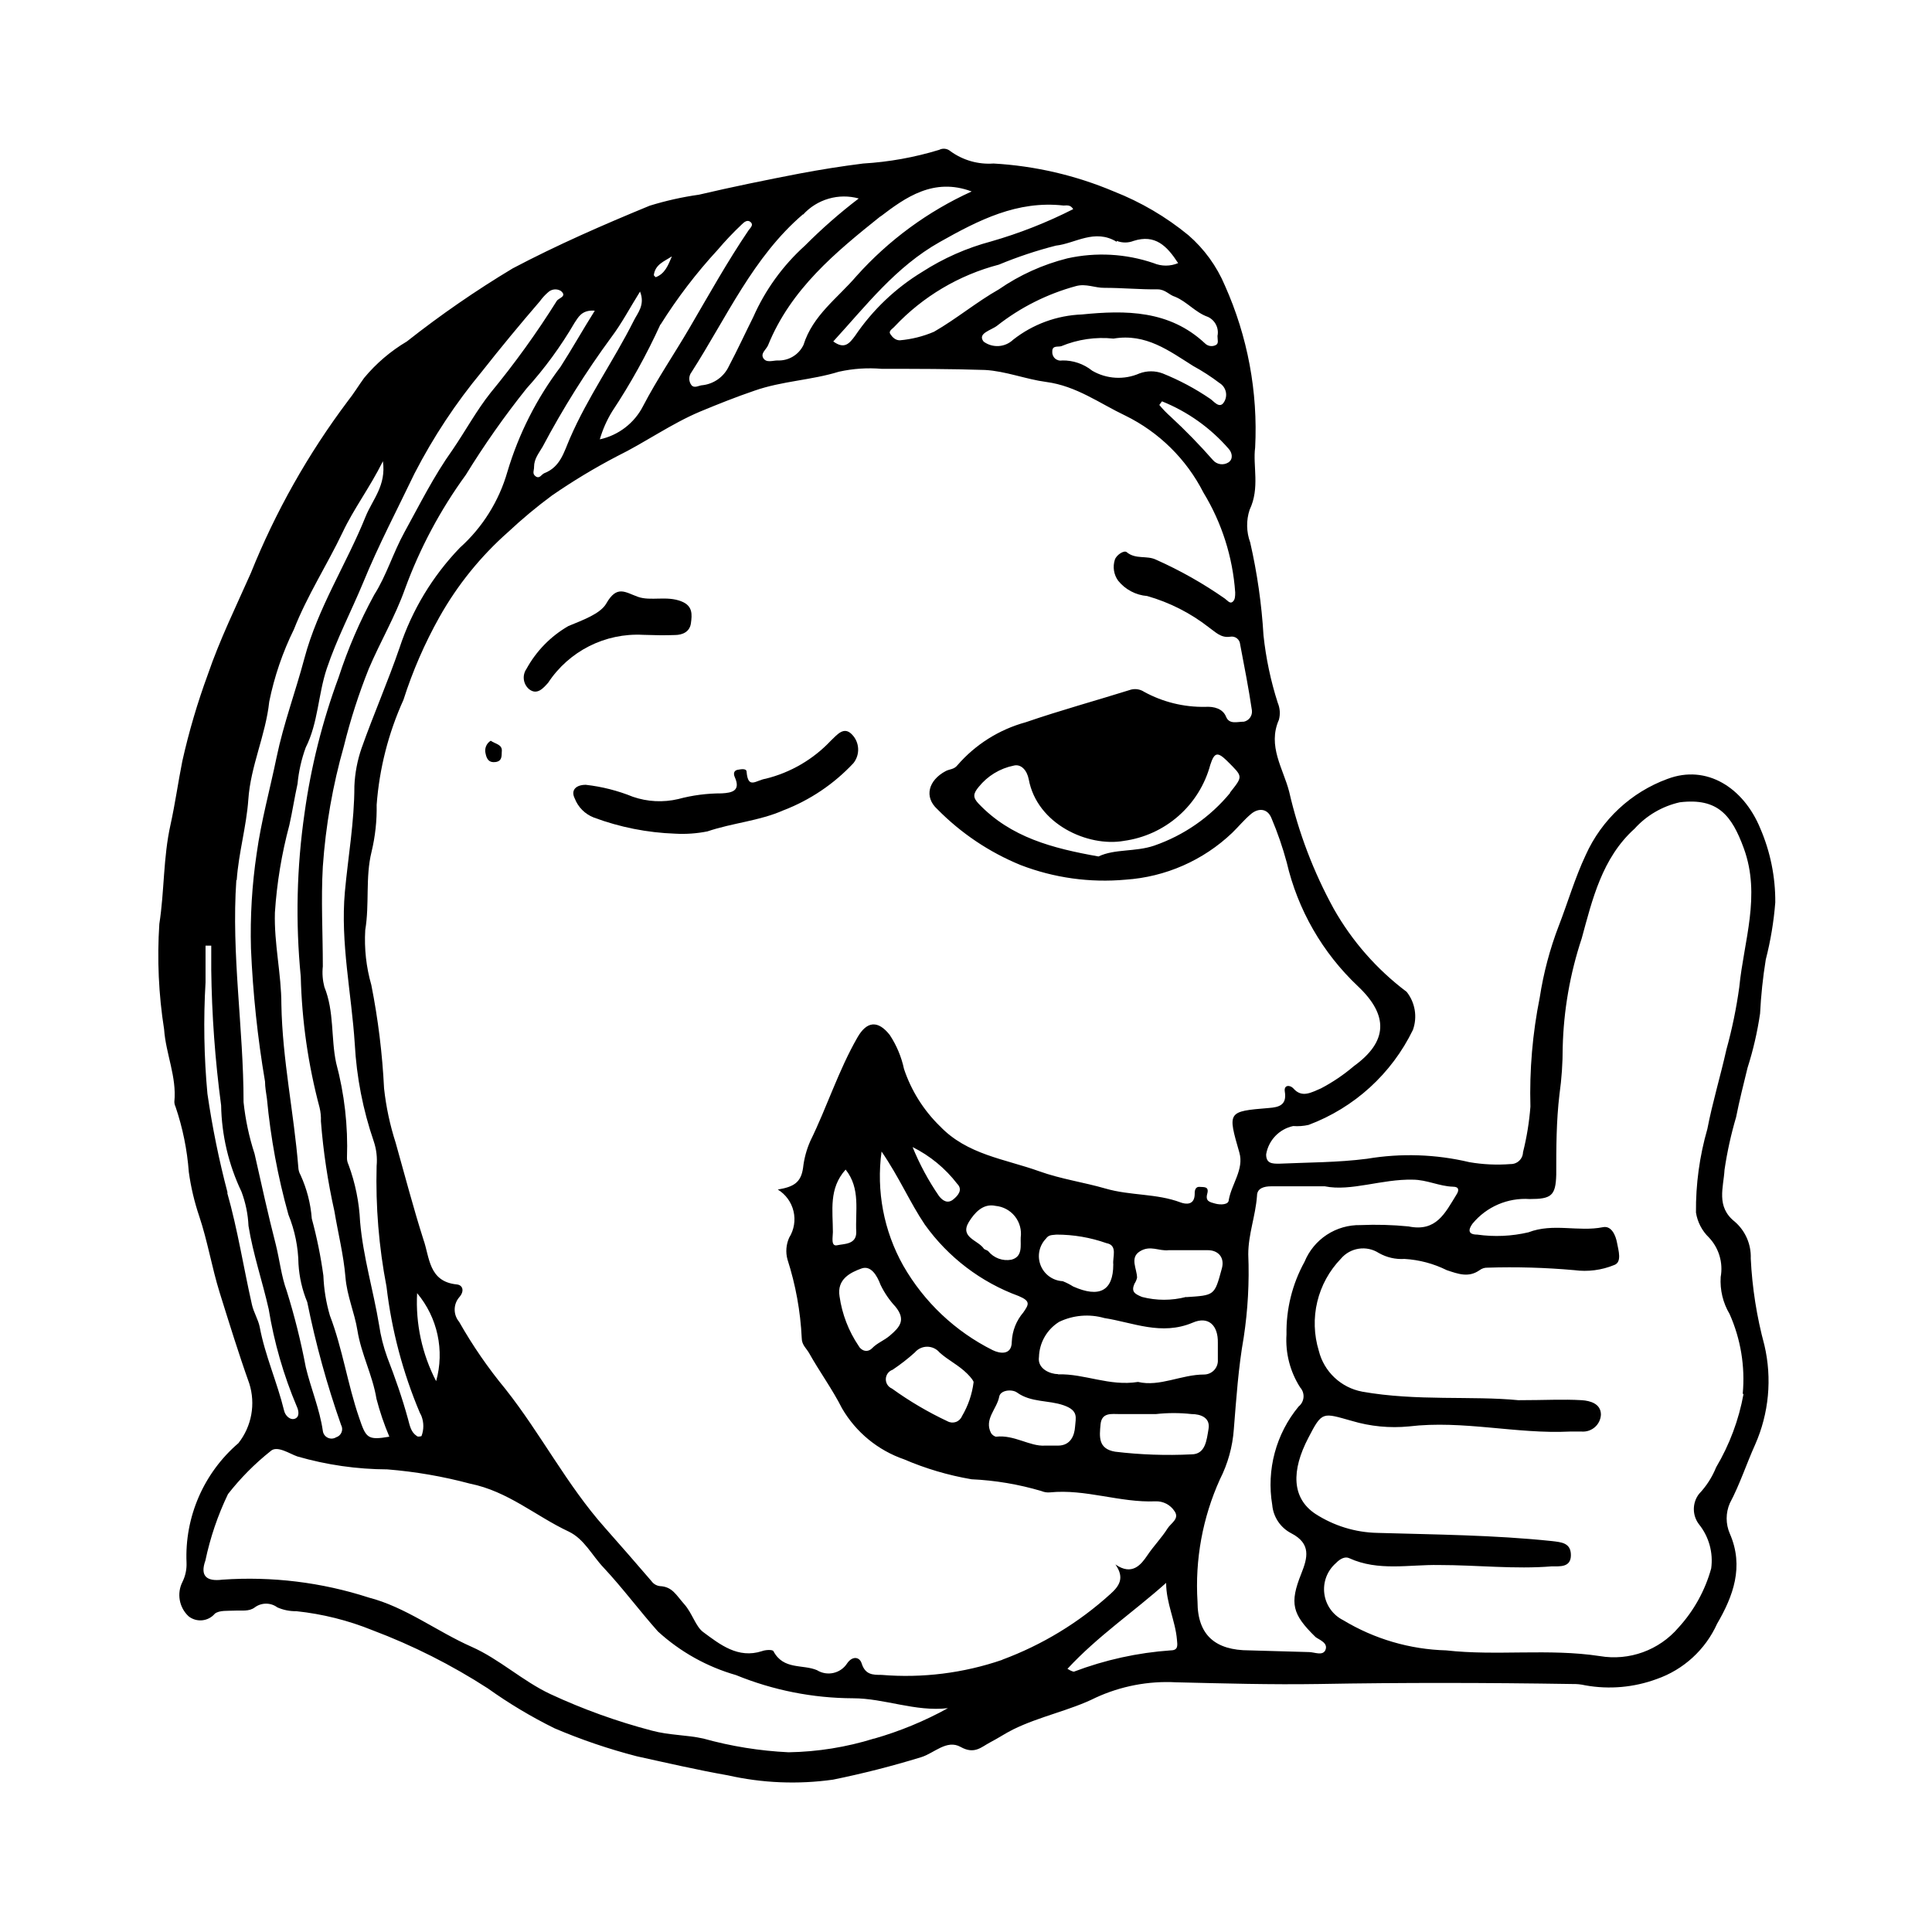 <?xml version="1.0" encoding="UTF-8"?>
<!-- Uploaded to: SVG Repo, www.svgrepo.com, Generator: SVG Repo Mixer Tools -->
<svg fill="#000000" width="800px" height="800px" version="1.1" viewBox="144 144 512 512" xmlns="http://www.w3.org/2000/svg">
 <g>
  <path d="m607.97 477.48c0.129-3.715-1.426-7.289-4.234-9.723-5.039-3.981-2.973-9.07-2.719-13.754 0.695-4.719 1.723-9.383 3.07-13.957 0.855-4.332 1.965-8.715 3.023-13.047 1.5-4.707 2.613-9.523 3.328-14.41 0.238-4.793 0.742-9.57 1.512-14.309 1.273-4.957 2.117-10.012 2.516-15.113 0.051-6.754-1.305-13.445-3.981-19.648-4.434-10.781-14.207-17.027-24.586-13.098v-0.004c-9.637 3.531-17.445 10.797-21.66 20.152-2.871 6.098-4.734 12.543-7.152 18.793h-0.004c-2.352 6.133-4.039 12.504-5.039 18.996-1.91 9.516-2.738 19.215-2.469 28.918-0.312 4.078-0.969 8.121-1.965 12.09-0.023 0.855-0.391 1.664-1.016 2.25-0.621 0.586-1.453 0.902-2.309 0.875-3.633 0.285-7.289 0.113-10.883-0.504-8.883-2.109-18.098-2.418-27.105-0.906-7.809 1.008-15.566 0.957-23.328 1.309-1.762 0-3.477 0-3.426-2.519h0.004c0.637-3.715 3.469-6.664 7.152-7.457 1.367 0.102 2.742 0 4.082-0.301 12.109-4.535 22.016-13.555 27.66-25.191 1.219-3.422 0.59-7.227-1.664-10.074-7.871-5.922-14.441-13.398-19.297-21.969-5.367-9.762-9.352-20.223-11.84-31.082-1.562-6.098-5.793-12.09-2.719-19.043v-0.004c0.402-1.484 0.297-3.062-0.301-4.484-1.867-5.816-3.133-11.809-3.781-17.883-0.492-8.297-1.672-16.535-3.527-24.637-1.027-2.789-1.078-5.844-0.148-8.664 2.769-5.793 0.805-11.637 1.461-16.473v-0.004c0.762-14.738-1.984-29.449-8.012-42.926-2.16-5.133-5.469-9.699-9.672-13.348-5.938-4.875-12.602-8.785-19.75-11.59-10.125-4.281-20.914-6.785-31.891-7.406-4.078 0.293-8.133-0.867-11.438-3.273-0.824-0.715-2.004-0.855-2.973-0.352-6.551 2.004-13.316 3.219-20.152 3.625-5.644 0.707-11.336 1.613-16.93 2.672-8.918 1.715-17.785 3.527-26.602 5.594l0.004-0.004c-4.422 0.625-8.785 1.602-13.051 2.922-12.242 5.039-24.484 10.379-36.324 16.625v0.004c-9.738 5.848-19.094 12.309-28.012 19.344-4.305 2.551-8.141 5.824-11.336 9.676-1.461 2.016-2.769 4.18-4.332 6.144-10.523 14.008-19.164 29.336-25.695 45.594-3.93 8.867-8.211 17.582-11.387 26.852v0.004c-2.754 7.484-5.008 15.141-6.75 22.922-1.109 5.543-1.914 11.336-3.125 16.828-1.965 8.766-1.613 17.582-2.973 26.348-0.613 9.324-0.191 18.684 1.262 27.91 0.453 6.5 3.375 12.594 2.719 19.195 0 0.457 0.105 0.902 0.305 1.312 1.906 5.602 3.09 11.426 3.527 17.332 0.547 3.988 1.477 7.922 2.769 11.738 2.215 6.602 3.324 13.504 5.391 20.152 2.519 8.062 5.039 16.223 7.859 24.133 1.723 5.422 0.645 11.348-2.871 15.816-9.207 7.894-14.277 19.578-13.754 31.691 0.07 1.742-0.293 3.473-1.059 5.039-1.578 3.07-0.918 6.816 1.613 9.168 2.129 1.672 5.199 1.359 6.953-0.707 1.211-0.957 3.477-0.707 5.289-0.805 1.812-0.102 3.777 0.301 5.289-0.855 1.781-1.32 4.215-1.32 5.996 0 1.586 0.695 3.305 1.039 5.039 1.008 6.918 0.73 13.699 2.426 20.152 5.039 10.711 4.035 20.961 9.203 30.578 15.414 5.602 4 11.516 7.539 17.684 10.582 7.059 3.012 14.336 5.484 21.766 7.406 8.012 1.762 16.07 3.629 24.082 5.039v-0.004c9.172 2.078 18.648 2.473 27.961 1.16 7.91-1.613 15.617-3.578 23.328-5.945 3.477-1.059 6.801-4.785 10.48-2.719 3.68 2.066 5.492 0 7.809-1.211 2.316-1.211 3.981-2.367 6.098-3.426 7.055-3.477 15.113-5.039 21.867-8.414h-0.004c6.664-3.074 13.98-4.477 21.309-4.082 12.594 0.301 25.191 0.656 37.836 0.453 22.371-0.402 44.688-0.352 67.059 0v0.004c1.203-0.039 2.406 0.078 3.578 0.352 6.332 1.133 12.855 0.559 18.891-1.664 7.125-2.481 12.918-7.781 16.023-14.66 4.231-7.254 7.203-15.113 3.375-23.879-1.121-2.57-1.121-5.492 0-8.062 2.672-5.039 4.383-10.379 6.699-15.516 3.664-8.281 4.531-17.531 2.469-26.352-2.031-7.519-3.25-15.242-3.625-23.023zm-138.4-210.95c-1.336 0.859-3.098 0.602-4.129-0.605-3.531-4.019-7.262-7.852-11.188-11.484-1.086-0.965-2.098-2.008-3.023-3.125l0.707-0.957c6.812 2.734 12.875 7.051 17.684 12.594 0.906 1.008 1.258 2.672-0.051 3.578zm-1.258-15.871c-1.16 1.762-2.719-0.402-3.578-0.957-3.957-2.703-8.199-4.965-12.645-6.75-1.969-0.73-4.129-0.73-6.098 0-4.055 1.785-8.715 1.523-12.543-0.707-2.254-1.812-5.07-2.777-7.961-2.719-0.691 0.133-1.402-0.07-1.922-0.547-0.516-0.48-0.773-1.172-0.699-1.871 0-1.613 1.461-1.109 2.367-1.359 4.379-1.82 9.141-2.512 13.855-2.016 8.613-1.461 14.762 3.273 21.109 7.254 2.445 1.332 4.785 2.848 7.004 4.535 0.848 0.516 1.445 1.359 1.656 2.332 0.211 0.969 0.012 1.984-0.547 2.805zm-4.18-22.672h-0.004c1.906 0.895 2.953 2.981 2.519 5.039 0 1.059 0.352 1.914-0.352 2.367-0.969 0.555-2.188 0.387-2.973-0.402-9.422-8.816-21.008-8.816-32.598-7.656-6.633 0.246-13.02 2.594-18.238 6.699-2.137 2.039-5.426 2.25-7.809 0.504-1.762-2.215 1.965-2.973 3.578-4.231 6.18-4.852 13.273-8.418 20.855-10.48 2.719-0.754 5.039 0.504 7.609 0.453 4.684 0 9.371 0.453 14.055 0.402 2.066 0 3.074 1.512 4.637 1.965 3.172 1.312 5.391 4.184 8.715 5.34zm-24.184-20.152h-0.004c1.441 0.57 3.047 0.57 4.484 0 5.691-1.812 8.816 1.309 11.789 5.894-2.078 0.879-4.422 0.879-6.5 0-7.363-2.512-15.277-2.945-22.871-1.258-6.488 1.629-12.633 4.41-18.137 8.211-5.945 3.375-11.234 7.809-17.18 11.234-2.883 1.234-5.945 2-9.07 2.269-1.16 0-1.965-0.805-2.519-1.664-0.555-0.855 0.656-1.41 1.16-2.016 7.484-7.941 17.051-13.617 27.609-16.371 4.91-2.039 9.961-3.723 15.113-5.039 5.09-0.555 10.277-4.586 16.121-1.008zm-14.109-9.367c0.805 0 1.812-0.301 2.57 0.957-6.969 3.539-14.254 6.406-21.766 8.562-6.461 1.723-12.613 4.441-18.238 8.062-7.074 4.301-13.141 10.074-17.785 16.926-1.461 1.965-2.769 3.727-5.793 1.512 8.766-9.574 16.523-19.75 28.215-26.348 10.379-5.844 20.555-11.035 32.797-9.672zm-48.516 2.922c6.602-5.039 14.105-10.43 24.184-6.648v-0.004c-11.621 5.281-22.016 12.914-30.531 22.422-5.039 5.894-11.586 10.379-14.055 18.289l-0.004-0.004c-1.262 2.606-3.957 4.211-6.852 4.082-1.258 0-2.973 0.707-3.777-0.605-0.805-1.309 0.805-2.316 1.258-3.426 6.047-14.91 17.938-24.688 29.777-34.156zm-20.504-0.504h-0.004c1.824-2.012 4.172-3.477 6.777-4.231 2.606-0.758 5.371-0.777 7.984-0.055-5.031 3.836-9.793 8.012-14.258 12.496-5.852 5.277-10.523 11.73-13.703 18.941-2.168 4.332-4.18 8.715-6.449 13-1.277 2.758-3.887 4.66-6.902 5.039-1.008 0-2.168 0.957-3.023 0h0.004c-0.773-1.012-0.773-2.414 0-3.426 9.371-14.613 16.32-30.531 29.57-41.867zm-34.812 11.184c-0.957 2.266-1.812 4.484-4.231 5.391 0 0-0.504-0.402-0.504-0.555 0.348-2.871 2.867-3.68 4.731-4.938zm-2.973 17.984h-0.004c4.418-7.051 9.48-13.68 15.117-19.797 2.008-2.367 4.141-4.621 6.398-6.754 0.605-0.605 1.512-1.41 2.367-0.656 0.855 0.754 0 1.461-0.555 2.215-5.594 8.262-10.48 17.027-15.516 25.645-4.082 7.004-8.664 13.703-12.395 20.859v0.004c-2.301 4.531-6.519 7.789-11.488 8.863 0.754-2.602 1.855-5.094 3.273-7.402 4.867-7.344 9.148-15.059 12.797-23.078zm-5.391-8.715c1.359 3.527-0.707 5.644-1.715 7.707-5.289 10.531-12.141 20.152-16.879 31.086-1.613 3.68-2.519 7.609-6.801 9.27-0.754 0.301-1.211 1.562-2.266 0.855-1.059-0.707-0.402-1.664-0.453-2.519 0-2.168 1.309-3.68 2.266-5.34 5.363-10.121 11.457-19.836 18.238-29.066 2.769-3.68 4.887-7.762 7.606-12.094zm-12.043 5.039c-3.176 5.039-5.996 10.078-9.07 14.863-6.309 8.336-11.066 17.738-14.055 27.758-2.223 7.769-6.586 14.754-12.598 20.152-7.238 7.508-12.695 16.547-15.969 26.449-3.074 8.969-6.902 17.684-10.078 26.652-1.125 3.246-1.77 6.641-1.914 10.078 0 9.422-1.664 18.691-2.519 28.012-1.211 13.551 1.762 26.902 2.621 40.305 0.477 8.805 2.172 17.504 5.039 25.844 0.703 2.09 0.957 4.305 0.754 6.5-0.285 10.727 0.594 21.453 2.621 31.992 1.352 11.531 4.336 22.812 8.867 33.504 0.156 0.254 0.293 0.523 0.402 0.805 0.648 1.703 0.648 3.586 0 5.289 0 0-0.906 0.301-1.211 0-1.613-1.059-1.863-2.719-2.367-4.535-1.512-5.543-3.426-10.984-5.492-16.324l0.004 0.004c-1.008-2.777-1.734-5.644-2.168-8.566-1.512-9.168-4.231-18.035-5.039-27.406-0.242-5.168-1.277-10.266-3.074-15.113-0.27-0.551-0.406-1.152-0.402-1.766 0.301-8.492-0.668-16.98-2.871-25.191-1.41-6.648-0.453-13.551-3.125-20.152-0.461-1.773-0.598-3.617-0.402-5.441 0-8.816-0.504-17.633 0-26.449 0.75-10.812 2.621-21.516 5.594-31.941 1.719-6.981 3.926-13.832 6.598-20.504 3.023-7.106 7.004-13.855 9.574-21.109 3.941-10.777 9.367-20.953 16.121-30.23 4.883-7.945 10.25-15.586 16.074-22.871 4.84-5.356 9.109-11.195 12.746-17.434 0.906-1.258 1.762-3.477 5.289-3.223zm-47.059 260.32c5.426 6.469 7.309 15.195 5.039 23.328-3.731-7.188-5.473-15.242-5.039-23.328zm-0.652-217.29c4.941-9.582 10.902-18.602 17.785-26.902 5.039-6.398 10.078-12.496 15.418-18.691h-0.004c0.617-0.852 1.324-1.629 2.117-2.316 0.918-0.898 2.324-1.066 3.426-0.402 1.762 1.461-0.555 1.863-1.059 2.621v-0.004c-5.309 8.484-11.164 16.613-17.531 24.336-3.727 4.684-6.648 10.078-10.078 15.113-5.039 7.055-8.715 14.508-12.797 21.914-2.973 5.391-4.785 11.539-8.012 16.574l0.004 0.004c-3.812 6.981-6.965 14.301-9.422 21.863-4.297 11.613-7.32 23.656-9.02 35.922-2.086 14.367-2.426 28.93-1.008 43.379 0.289 11.727 1.965 23.379 4.988 34.711 0.285 1.188 0.402 2.41 0.352 3.629 0.625 8.02 1.82 15.98 3.578 23.828 0.957 5.793 2.418 11.488 2.922 17.434 0.402 5.039 2.418 9.422 3.176 14.156 1.008 6.297 4.031 11.891 5.039 18.086h-0.004c0.891 3.441 2.035 6.809 3.426 10.078-5.844 1.008-6.195 0.301-8.012-5.039-3.074-8.918-4.383-18.289-7.758-27.105h0.004c-1.004-3.426-1.578-6.961-1.715-10.527-0.695-5.102-1.723-10.148-3.074-15.117-0.301-3.988-1.309-7.894-2.973-11.535-0.371-0.645-0.578-1.371-0.602-2.117-1.16-14.41-4.231-28.566-4.484-43.125 0-8.062-1.965-16.121-1.715-24.336 0.512-7.832 1.793-15.594 3.828-23.172 0.805-3.578 1.359-7.254 2.168-10.934 0.309-3.289 1.035-6.523 2.168-9.625 3.324-6.602 3.273-14.055 5.594-20.957 2.621-7.809 6.449-15.113 9.574-22.621 4.074-9.977 9.062-19.445 13.699-29.121zm-47.156 107.82c0.504-7.203 2.57-14.207 3.074-21.312 0.605-8.969 4.586-17.027 5.543-25.945h-0.004c1.348-6.652 3.551-13.105 6.551-19.195 3.527-8.969 8.816-17.129 12.898-25.695 2.973-6.297 7.106-11.688 10.68-18.844 0.906 6.449-2.719 10.078-4.586 14.66-5.039 12.543-12.645 24.133-16.223 37.586-2.316 8.715-5.543 17.383-7.356 26.148s-4.082 16.879-5.289 25.543c-1.242 8.336-1.746 16.766-1.512 25.191 0.504 11.824 1.746 23.602 3.727 35.266 0 1.512 0.301 3.023 0.504 4.535 0.977 10.395 2.883 20.68 5.695 30.734 1.691 4.16 2.598 8.602 2.668 13.098 0.211 3.465 0.992 6.867 2.32 10.074 2.231 11.047 5.227 21.922 8.965 32.547 0.336 0.598 0.383 1.316 0.129 1.953-0.254 0.633-0.781 1.121-1.438 1.324-0.676 0.418-1.52 0.461-2.234 0.113-0.715-0.348-1.203-1.035-1.293-1.828-0.855-5.844-3.176-11.234-4.535-16.93h0.004c-1.289-6.809-2.973-13.535-5.039-20.152-1.41-3.828-1.863-8.113-2.871-12.191-2.066-8.012-3.828-16.07-5.644-24.133-1.453-4.453-2.43-9.043-2.922-13.703 0-19.648-3.273-39.145-1.914-58.844zm-2.418 82.875c-2.277-8.641-4.059-17.402-5.344-26.246-0.91-9.816-1.078-19.684-0.5-29.523v-9.723h1.512v6.297h-0.004c0.148 12.047 1.023 24.078 2.621 36.023 0.141 7.922 1.98 15.719 5.391 22.871 1.094 2.906 1.723 5.965 1.863 9.07 1.211 7.508 3.68 14.66 5.34 22.016h0.004c1.445 8.879 3.949 17.555 7.453 25.844 0.504 1.059 0.805 2.719-0.453 3.223s-2.621-0.754-2.922-2.168c-1.812-7.457-5.039-14.559-6.449-22.117-0.402-2.016-1.613-3.879-2.066-5.945-2.215-9.77-3.777-19.895-6.547-29.621zm171.3 144.64h-0.004c-7.328 2.281-14.945 3.504-22.621 3.629-7.633-0.363-15.207-1.578-22.57-3.629-4.484-1.008-9.07-0.855-13.703-2.117-9.223-2.418-18.207-5.656-26.852-9.672-7.406-3.477-13.504-9.27-20.906-12.543-9.219-4.082-17.48-10.531-27.258-13.047v-0.004c-12.496-4.039-25.645-5.644-38.746-4.734-4.332 0.555-5.945-1.059-4.535-5.039h0.004c1.281-6.098 3.293-12.02 5.992-17.633 3.301-4.227 7.09-8.051 11.285-11.387 1.715-1.613 5.039 0.707 7.106 1.41 7.746 2.242 15.766 3.394 23.832 3.426 7.402 0.594 14.738 1.859 21.914 3.781 10.078 2.016 17.434 8.613 26.148 12.695 4.133 1.965 6.195 6.348 9.27 9.574 5.039 5.391 9.473 11.387 14.41 16.93v-0.004c5.902 5.387 12.973 9.336 20.656 11.535 9.836 4.019 20.355 6.109 30.984 6.148 8.414 0 16.523 3.629 25.191 2.621h-0.004c-6.172 3.41-12.715 6.113-19.496 8.059zm33.957-20.859-0.004 0.004c-10.258 3.516-21.133 4.871-31.941 3.977-2.316 0-4.332 0-5.289-3.074-0.555-1.715-2.418-2.016-3.828 0v0.004c-1.727 2.695-5.297 3.504-8.012 1.812-3.828-1.613-8.867 0-11.539-5.039-0.25-0.453-2.117-0.352-3.023 0-6.348 2.066-11.133-1.762-15.566-5.039-2.016-1.461-2.922-5.039-5.039-7.406-2.117-2.367-3.125-4.637-6.449-4.785h0.004c-0.918-0.105-1.742-0.602-2.269-1.359-3.894-4.535-8.008-9.254-12.344-14.156-10.078-11.336-16.93-24.836-26.301-36.676h0.004c-4.613-5.574-8.727-11.543-12.293-17.836-1.586-1.879-1.586-4.625 0-6.5 1.461-1.613 1.008-3.273-0.656-3.426-7.457-0.754-7.152-7.203-8.816-11.891-2.668-8.363-4.938-17.078-7.356-25.645-1.508-4.684-2.539-9.512-3.074-14.406-0.453-9.207-1.582-18.367-3.375-27.41-1.355-4.727-1.902-9.648-1.613-14.559 1.16-6.953 0-13.957 1.664-20.707 0.984-4.09 1.441-8.289 1.359-12.492 0.719-9.617 3.125-19.031 7.106-27.812 2.426-7.606 5.617-14.949 9.52-21.914 4.781-8.516 10.965-16.164 18.289-22.621 3.644-3.41 7.481-6.606 11.488-9.574 5.539-3.828 11.309-7.312 17.281-10.43 7.508-3.68 14.359-8.613 22.016-11.84 4.734-1.965 9.523-3.879 14.41-5.543 7.305-2.57 15.113-2.769 22.418-5.039v0.004c3.719-0.828 7.539-1.082 11.336-0.758 9.117 0 18.238 0 27.355 0.301 5.492 0.301 10.832 2.469 16.223 3.176 8.012 1.059 14.156 5.691 20.957 8.918h0.004c8.93 4.379 16.195 11.539 20.707 20.406 4.879 8.016 7.762 17.086 8.414 26.449 0 0.957 0 1.965-0.707 2.519-0.707 0.555-1.359-0.402-2.066-0.906-5.723-3.996-11.812-7.438-18.188-10.277-2.469-1.211-5.391 0-7.809-2.016-0.707-0.555-2.719 0.754-3.125 2.016-0.605 1.879-0.289 3.934 0.859 5.539 1.898 2.363 4.688 3.84 7.707 4.082 5.965 1.699 11.543 4.539 16.426 8.363 1.664 1.16 3.125 2.82 5.594 2.418h-0.004c0.621-0.117 1.262 0.039 1.762 0.422 0.5 0.387 0.812 0.965 0.859 1.594 1.109 5.844 2.266 11.688 3.125 17.531h-0.004c0.164 1.387-0.75 2.672-2.113 2.973-1.762 0-3.879 0.805-4.734-1.309-0.855-2.117-3.125-2.769-5.543-2.621-5.644 0.102-11.219-1.27-16.172-3.981-1.012-0.664-2.25-0.883-3.426-0.602-9.32 2.922-18.742 5.492-27.961 8.664h-0.004c-7.019 1.922-13.316 5.883-18.086 11.387-0.906 1.16-2.117 1.008-3.125 1.562-4.535 2.418-5.793 6.801-2.215 10.078v-0.004c6.277 6.383 13.785 11.422 22.066 14.812 8.867 3.418 18.398 4.746 27.863 3.879 10.562-0.711 20.543-5.094 28.211-12.395 1.715-1.664 3.223-3.527 5.039-5.039 1.812-1.512 4.281-1.613 5.391 1.16 1.609 3.801 2.957 7.703 4.031 11.688 2.922 12.574 9.496 24 18.891 32.852 8.16 7.707 7.91 14.66-1.109 21.16h0.004c-2.68 2.281-5.602 4.262-8.719 5.894-2.519 1.059-5.039 2.621-7.305 0-0.805-0.906-2.57-1.059-2.266 0.855 0.605 3.629-1.664 4.133-4.18 4.332-11.082 0.906-10.984 0.957-7.859 11.84 1.258 4.383-2.066 8.312-2.82 12.543 0 1.258-2.117 1.359-3.578 0.957-1.461-0.402-2.672-0.605-2.117-2.621 0.555-2.016-0.957-1.715-2.016-1.812-1.059-0.102-1.359 0.906-1.309 1.812 0 3.125-2.367 2.82-3.727 2.316-6.398-2.418-13.301-1.762-19.902-3.68-5.742-1.664-11.84-2.519-17.582-4.586-9.117-3.273-19.145-4.383-26.348-11.992l-0.004 0.008c-4.309-4.215-7.555-9.395-9.473-15.113-0.684-3.215-1.965-6.273-3.777-9.02-3.125-3.981-6.098-3.68-8.566 0.656-5.039 8.766-8.062 18.438-12.496 27.457h0.004c-1 2.258-1.645 4.652-1.918 7.106-0.555 3.93-2.519 5.039-6.699 5.742 2.102 1.281 3.602 3.348 4.168 5.742 0.57 2.394 0.156 4.918-1.145 7.004-0.82 1.82-0.984 3.871-0.453 5.793 2.168 6.742 3.438 13.738 3.777 20.809 0 1.812 1.211 2.719 1.914 3.93 2.82 5.039 6.195 9.621 8.766 14.711 3.68 6.328 9.508 11.121 16.426 13.504 5.731 2.465 11.734 4.238 17.887 5.289 6.281 0.285 12.508 1.336 18.539 3.125 0.699 0.297 1.461 0.418 2.215 0.352 9.473-0.957 18.59 2.769 28.012 2.367 2.027-0.074 3.941 0.918 5.039 2.621 1.41 2.016-1.008 3.176-1.863 4.586-1.562 2.469-3.68 4.637-5.34 7.106-1.664 2.469-4.031 5.492-8.465 2.418 2.519 3.578 1.008 5.742-1.359 7.859v-0.004c-8.34 7.57-18.055 13.469-28.617 17.383zm60.457-229.79-0.004 0.004c-5.301 6.434-12.273 11.277-20.152 14.004-5.039 1.715-10.43 0.805-14.762 2.871-12.191-2.168-23.227-5.039-31.738-13.957-1.664-1.715-1.461-2.719 0-4.484v0.004c2.336-2.906 5.613-4.902 9.27-5.641 1.965-0.504 3.527 1.258 3.981 3.629 2.215 11.941 15.719 17.984 25.191 16.324v-0.004c5.379-0.727 10.426-3.027 14.504-6.613 4.078-3.586 7.008-8.297 8.418-13.539 1.109-3.477 2.016-3.426 4.484-1.008 4.231 4.231 4.231 3.93 0.703 8.414zm-101.93 99.859c4.031 5.039 2.519 11.035 2.82 16.625 0 3.273-3.273 3.023-5.039 3.426-1.758 0.402-1.156-2.168-1.156-3.477 0-5.691-1.156-11.535 3.375-16.574zm4.231 26.199c2.469-0.855 4.082 1.812 5.039 4.383h0.004c1.016 2.098 2.34 4.035 3.93 5.742 2.82 3.477 1.211 5.391-1.461 7.656-1.512 1.309-3.375 1.965-4.684 3.324-1.309 1.359-2.973 0.656-3.629-0.605v0.004c-2.648-3.93-4.371-8.41-5.039-13.098-0.758-4.586 2.922-6.352 5.844-7.406zm8.211 26.852h0.004c2.07-1.387 4.043-2.918 5.894-4.586 0.812-0.965 2.012-1.523 3.277-1.523 1.262 0 2.461 0.559 3.273 1.523 2.266 2.066 5.039 3.324 7.356 5.644 1.059 1.059 1.715 1.965 1.664 2.266-0.398 3.168-1.445 6.223-3.074 8.969-0.293 0.719-0.879 1.277-1.609 1.539-0.73 0.258-1.539 0.195-2.219-0.18-5.164-2.426-10.09-5.324-14.715-8.664-1.02-0.426-1.676-1.438-1.641-2.547 0.035-1.105 0.746-2.078 1.793-2.441zm2.82-27.609h0.004c-5.156-9.18-7.172-19.797-5.742-30.227 4.734 6.902 7.508 13.504 11.488 19.398v-0.004c6.191 8.652 14.848 15.238 24.836 18.895 3.223 1.359 2.719 2.215 1.258 4.332h0.004c-1.867 2.168-2.949 4.902-3.074 7.758 0 3.777-3.324 3.125-5.039 2.266v0.004c-9.949-4.965-18.207-12.77-23.73-22.422zm2.418-31.438h0.008c4.656 2.309 8.723 5.648 11.887 9.773 1.512 1.512 0.301 3.074-1.109 4.18-1.41 1.109-2.719 0.352-3.727-0.957v0.004c-2.797-4.07-5.144-8.426-7.004-13zm26.25 29.875h0.004c-2.309 0.43-4.668-0.438-6.144-2.266-0.301-0.301-0.906-0.352-1.16-0.656-1.512-2.266-6.449-2.973-3.981-7.055 1.461-2.367 3.727-5.039 7.106-4.281 2.008 0.188 3.852 1.188 5.106 2.766s1.812 3.602 1.543 5.598c-0.102 2.117 0.605 5.09-2.469 5.894zm-3.223 36.273c0.352-1.762 3.426-2.016 4.734-1.059 3.727 2.672 8.312 1.965 12.344 3.375 4.031 1.41 3.176 3.324 3.023 5.644-0.152 2.316-1.16 5.039-4.535 5.039h-3.477c-3.981 0.25-8.113-2.922-12.898-2.367-0.402 0-1.109-0.504-1.359-0.957-1.91-3.68 1.566-6.398 2.172-9.672zm15.566-5.945c-1.914 0-5.492-1.309-5.039-4.535l0.004 0.004c0.102-3.809 2.109-7.309 5.34-9.32 3.738-1.793 8.008-2.152 11.992-1.008 7.559 1.16 15.113 4.734 23.426 1.211 4.18-1.812 6.75 0.754 6.648 5.34v4.535l0.004-0.004c0.055 1.004-0.301 1.984-0.988 2.715-0.684 0.73-1.637 1.152-2.641 1.164-6.098 0-11.738 3.324-17.531 1.965-7.609 1.211-14.156-2.215-21.16-2.012zm14.66-29.07c0 7.055-3.727 8.918-10.629 5.844l0.004 0.004c-0.879-0.555-1.809-1.027-2.773-1.41-2.609-0.129-4.902-1.777-5.859-4.211-0.957-2.434-0.398-5.203 1.426-7.074 0.754-1.109 1.762-0.906 2.769-1.059h0.004c4.512-0.004 8.992 0.762 13.25 2.266 3.074 0.555 1.562 3.731 1.812 5.644zm19.297 8.613 0.004 0.004c-3.832 0.996-7.856 0.996-11.688 0-1.914-0.805-2.922-1.359-2.016-3.477 0.328-0.492 0.566-1.035 0.703-1.609 0-2.367-2.016-5.289 0.754-7.004s5.039 0 7.609-0.301h2.719 7.707c2.672 0 4.586 1.914 3.629 5.039-1.91 7.051-1.91 6.898-9.418 7.402zm-4.078 93.664c-8.777 0.617-17.418 2.519-25.645 5.641 0 0-0.555 0-1.715-0.754 8.012-8.664 17.582-15.113 26.148-22.773 0 5.391 2.469 10.078 2.871 15.113 0.105 1.262 0.457 2.773-1.66 2.773zm-14.711-52.648c-4.586-0.754-4.18-4.031-3.879-7.254s2.973-2.719 5.039-2.719l9.672-0.004c3.113-0.344 6.258-0.344 9.371 0 2.469 0 5.039 0.957 4.535 3.93-0.504 2.973-0.805 6.75-4.535 6.75-6.742 0.336-13.5 0.102-20.203-0.703zm55.672 52.648c-0.754 1.461-2.769 0.504-4.231 0.453l-15.922-0.453c-8.918 0-13.703-3.981-13.703-12.898-0.695-11.137 1.344-22.277 5.945-32.445 2.098-4.129 3.348-8.633 3.676-13.25 0.656-8.16 1.211-16.426 2.621-24.336 1.105-7.281 1.512-14.656 1.207-22.016 0-5.391 1.914-10.078 2.316-15.516 0-2.016 1.863-2.519 3.727-2.519h14.258c6.902 1.41 15.113-1.965 23.277-1.762 3.727 0 7.055 1.762 10.68 1.863 1.613 0 1.664 0.957 0.906 2.117-3.019 4.883-5.336 9.922-12.691 8.41-4.234-0.418-8.496-0.535-12.746-0.352-3.16-0.062-6.269 0.832-8.914 2.566-2.641 1.734-4.699 4.231-5.898 7.156-3.25 5.887-4.898 12.523-4.785 19.246-0.32 4.953 0.949 9.879 3.625 14.055 0.641 0.711 0.961 1.656 0.887 2.609-0.078 0.953-0.543 1.832-1.289 2.43-6.012 7.269-8.566 16.793-7 26.098 0.281 3.199 2.18 6.035 5.035 7.508 5.34 2.769 4.332 6.5 2.672 10.68-3.176 7.91-2.418 10.781 3.777 16.828 1.008 0.754 3.477 1.562 2.57 3.527zm110.84-67.914h-0.004c-1.246 6.844-3.703 13.41-7.254 19.395-1.051 2.617-2.59 5.012-4.535 7.055-1.828 2.375-1.828 5.688 0 8.062 2.633 3.289 3.801 7.512 3.227 11.688-1.613 5.832-4.582 11.203-8.664 15.668-5.141 6.016-13.062 8.887-20.859 7.559-13.602-2.066-27.258 0-40.707-1.512-9.645-0.262-19.051-3.023-27.309-8.012-2.734-1.371-4.606-4.012-4.988-7.047-0.387-3.035 0.77-6.059 3.074-8.066 1.16-1.211 2.469-1.812 3.527-1.309 7.707 3.527 15.871 1.664 23.781 1.812 10.078 0 20.152 1.16 29.926 0.352 2.168 0 5.039 0.301 5.039-2.973 0-3.273-2.519-3.426-5.039-3.727-15.367-1.613-30.832-1.715-46.25-2.168-5.836-0.121-11.523-1.867-16.426-5.039-6.297-4.18-6.398-11.488-1.863-20.152 3.68-7.152 3.777-6.648 11.539-4.484 4.894 1.461 10.027 1.957 15.113 1.461 14.359-1.715 28.465 2.066 42.672 1.359h3.176v0.004c1.262 0.082 2.508-0.348 3.457-1.191 0.945-0.84 1.516-2.027 1.578-3.293 0-2.922-2.871-3.68-5.039-3.828-5.039-0.301-9.723 0-16.828 0-12.293-1.211-26.953 0.301-41.414-2.266l0.004-0.004c-2.75-0.516-5.297-1.809-7.332-3.731-2.035-1.918-3.481-4.383-4.156-7.102-1.289-4.215-1.43-8.699-0.402-12.988 1.027-4.289 3.184-8.223 6.25-11.395 2.496-2.969 6.812-3.617 10.074-1.512 2.066 1.172 4.43 1.715 6.801 1.562 3.891 0.227 7.695 1.238 11.184 2.973 3.023 1.008 5.793 2.066 8.715 0h0.004c0.594-0.449 1.32-0.68 2.066-0.656 7.68-0.246 15.367-0.027 23.023 0.656 3.582 0.48 7.234 0.012 10.578-1.363 2.117-0.754 1.109-3.879 0.754-5.844-0.352-1.965-1.461-4.637-3.727-4.18-6.551 1.309-13.199-1.16-19.75 1.359-4.457 1.047-9.07 1.25-13.602 0.605-2.367 0-2.469-1.211-1.211-2.922h0.004c3.695-4.473 9.32-6.891 15.113-6.5 5.742 0 6.902-0.855 7.055-6.449 0-7.106 0-14.156 0.855-21.312 0.574-4.106 0.859-8.246 0.855-12.391 0.238-9.836 1.938-19.582 5.039-28.922 2.82-10.328 5.391-21.312 14.008-29.07l-0.004 0.004c3.176-3.523 7.367-5.969 11.992-7.004 10.078-1.211 13.754 3.426 16.977 12.242 4.535 12.496 0 24.484-1.211 36.676h0.004c-0.77 5.613-1.914 11.168-3.426 16.629-1.562 7.004-3.68 13.957-5.039 21.008-2.074 7.203-3.094 14.672-3.023 22.168 0.395 2.512 1.598 4.832 3.426 6.598 2.652 2.797 3.812 6.688 3.125 10.48-0.219 3.438 0.605 6.863 2.367 9.824 2.941 6.625 4.141 13.891 3.477 21.109z"/>
  <path d="m370.17 346.24c1.793-2.25 1.645-5.481-0.352-7.559-2.168-2.316-3.93 0-5.644 1.613-4.664 4.957-10.668 8.457-17.277 10.078-2.57 0.402-4.637 2.871-5.039-1.812 0-1.008-1.512-0.707-2.367-0.555-0.855 0.152-1.258 0.855-0.754 1.965 1.613 3.629-0.754 4.133-3.477 4.281h-0.004c-3.894-0.008-7.773 0.5-11.535 1.512-3.977 0.934-8.133 0.723-11.992-0.605-4-1.625-8.203-2.695-12.492-3.176-2.469 0-4.082 1.309-2.922 3.629 0.895 2.312 2.723 4.141 5.035 5.039 6.91 2.574 14.191 4.023 21.562 4.281 2.871 0.164 5.75-0.039 8.566-0.605 6.699-2.266 13.805-2.769 20.152-5.594v0.004c7.047-2.707 13.387-6.981 18.539-12.496z"/>
  <path d="m322.82 312.29c2.066 0 3.981-0.855 4.281-3.125 0.301-2.266 0.555-4.586-2.519-5.793-3.879-1.562-8.16 0-11.539-1.211-3.375-1.211-5.543-3.176-8.363 1.762-1.562 2.769-6.449 4.484-10.078 5.996l0.004 0.004c-4.664 2.691-8.496 6.613-11.082 11.336-1.195 1.707-0.891 4.047 0.703 5.391 2.117 1.664 3.777-0.301 5.039-1.715 5.539-8.41 15.133-13.246 25.191-12.695 2.922 0.102 5.641 0.152 8.363 0.051z"/>
  <path d="m274.05 340.3c-1.164 0.715-1.719 2.109-1.359 3.426 0.301 1.512 0.957 2.469 2.672 2.215 1.715-0.25 1.562-1.613 1.613-2.719 0.246-1.965-1.668-2.016-2.926-2.922z"/>
 </g>
</svg>